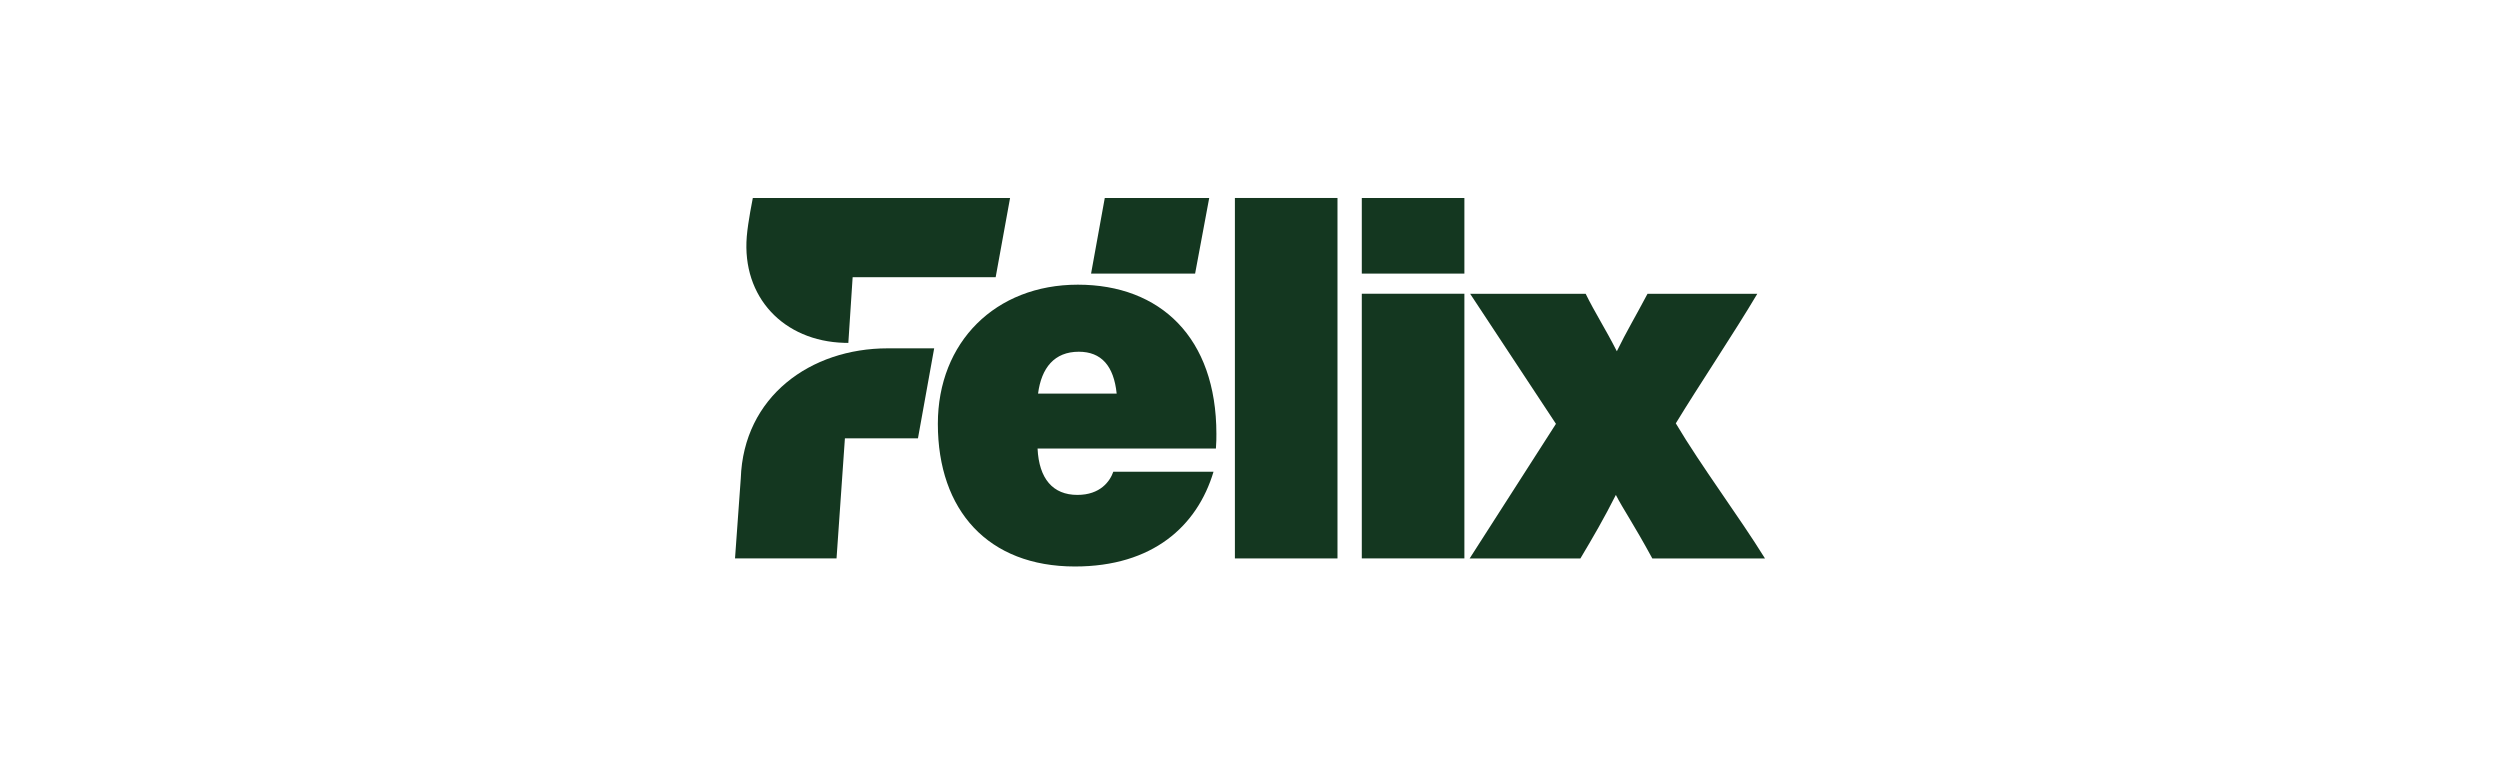 <svg width="242" height="74" viewBox="0 0 242 74" fill="none" xmlns="http://www.w3.org/2000/svg">
<path d="M117.469 45.662C115.891 50.933 111.575 54.836 104.057 54.836C95.657 54.836 90.784 49.419 90.784 41.026C90.784 33.121 96.353 27.557 104.335 27.557C112.317 27.557 117.747 32.681 117.747 42.002C117.747 42.441 117.747 42.783 117.7 43.417H100.436C100.574 46.345 101.92 47.907 104.288 47.907C106.516 47.907 107.444 46.589 107.769 45.662H117.469ZM105.616 26.483L106.942 19.164H117.052L115.687 26.483H105.616ZM108.094 38.099C107.816 35.414 106.608 34.048 104.428 34.048C102.061 34.048 100.808 35.61 100.484 38.099H108.094Z" fill="#143720"/>
<path d="M119.538 54.056V19.164H129.469V54.056H119.538Z" fill="#143720"/>
<path d="M131.822 19.164H141.753V26.483H131.822V19.164ZM131.822 54.056V28.436H141.753V54.055L131.822 54.056Z" fill="#143720"/>
<path d="M150.616 41.028L142.309 28.438H153.493C154.375 30.243 155.395 31.805 156.51 34.001C157.438 32.098 158.32 30.634 159.48 28.438H170.107C167.88 32.195 164.445 37.319 162.218 40.979C164.678 45.127 168.343 50.006 170.85 54.057H159.944C158.087 50.641 157.112 49.274 156.416 47.908C155.256 50.201 154.235 51.958 152.983 54.057H142.262L150.616 41.028Z" fill="#143720"/>
<path d="M81.787 42.433H88.858L90.428 33.719H85.929C78.449 33.719 71.973 38.396 71.707 46.314L71.15 54.055H80.977L81.787 42.433Z" fill="#143720"/>
<path d="M82.536 26.83H96.381L97.775 19.164H72.873C72.873 19.164 72.404 21.475 72.288 22.887C71.804 28.777 75.862 33.014 81.71 33.187L82.119 33.194L82.536 26.83Z" fill="#143720"/>
</svg>
